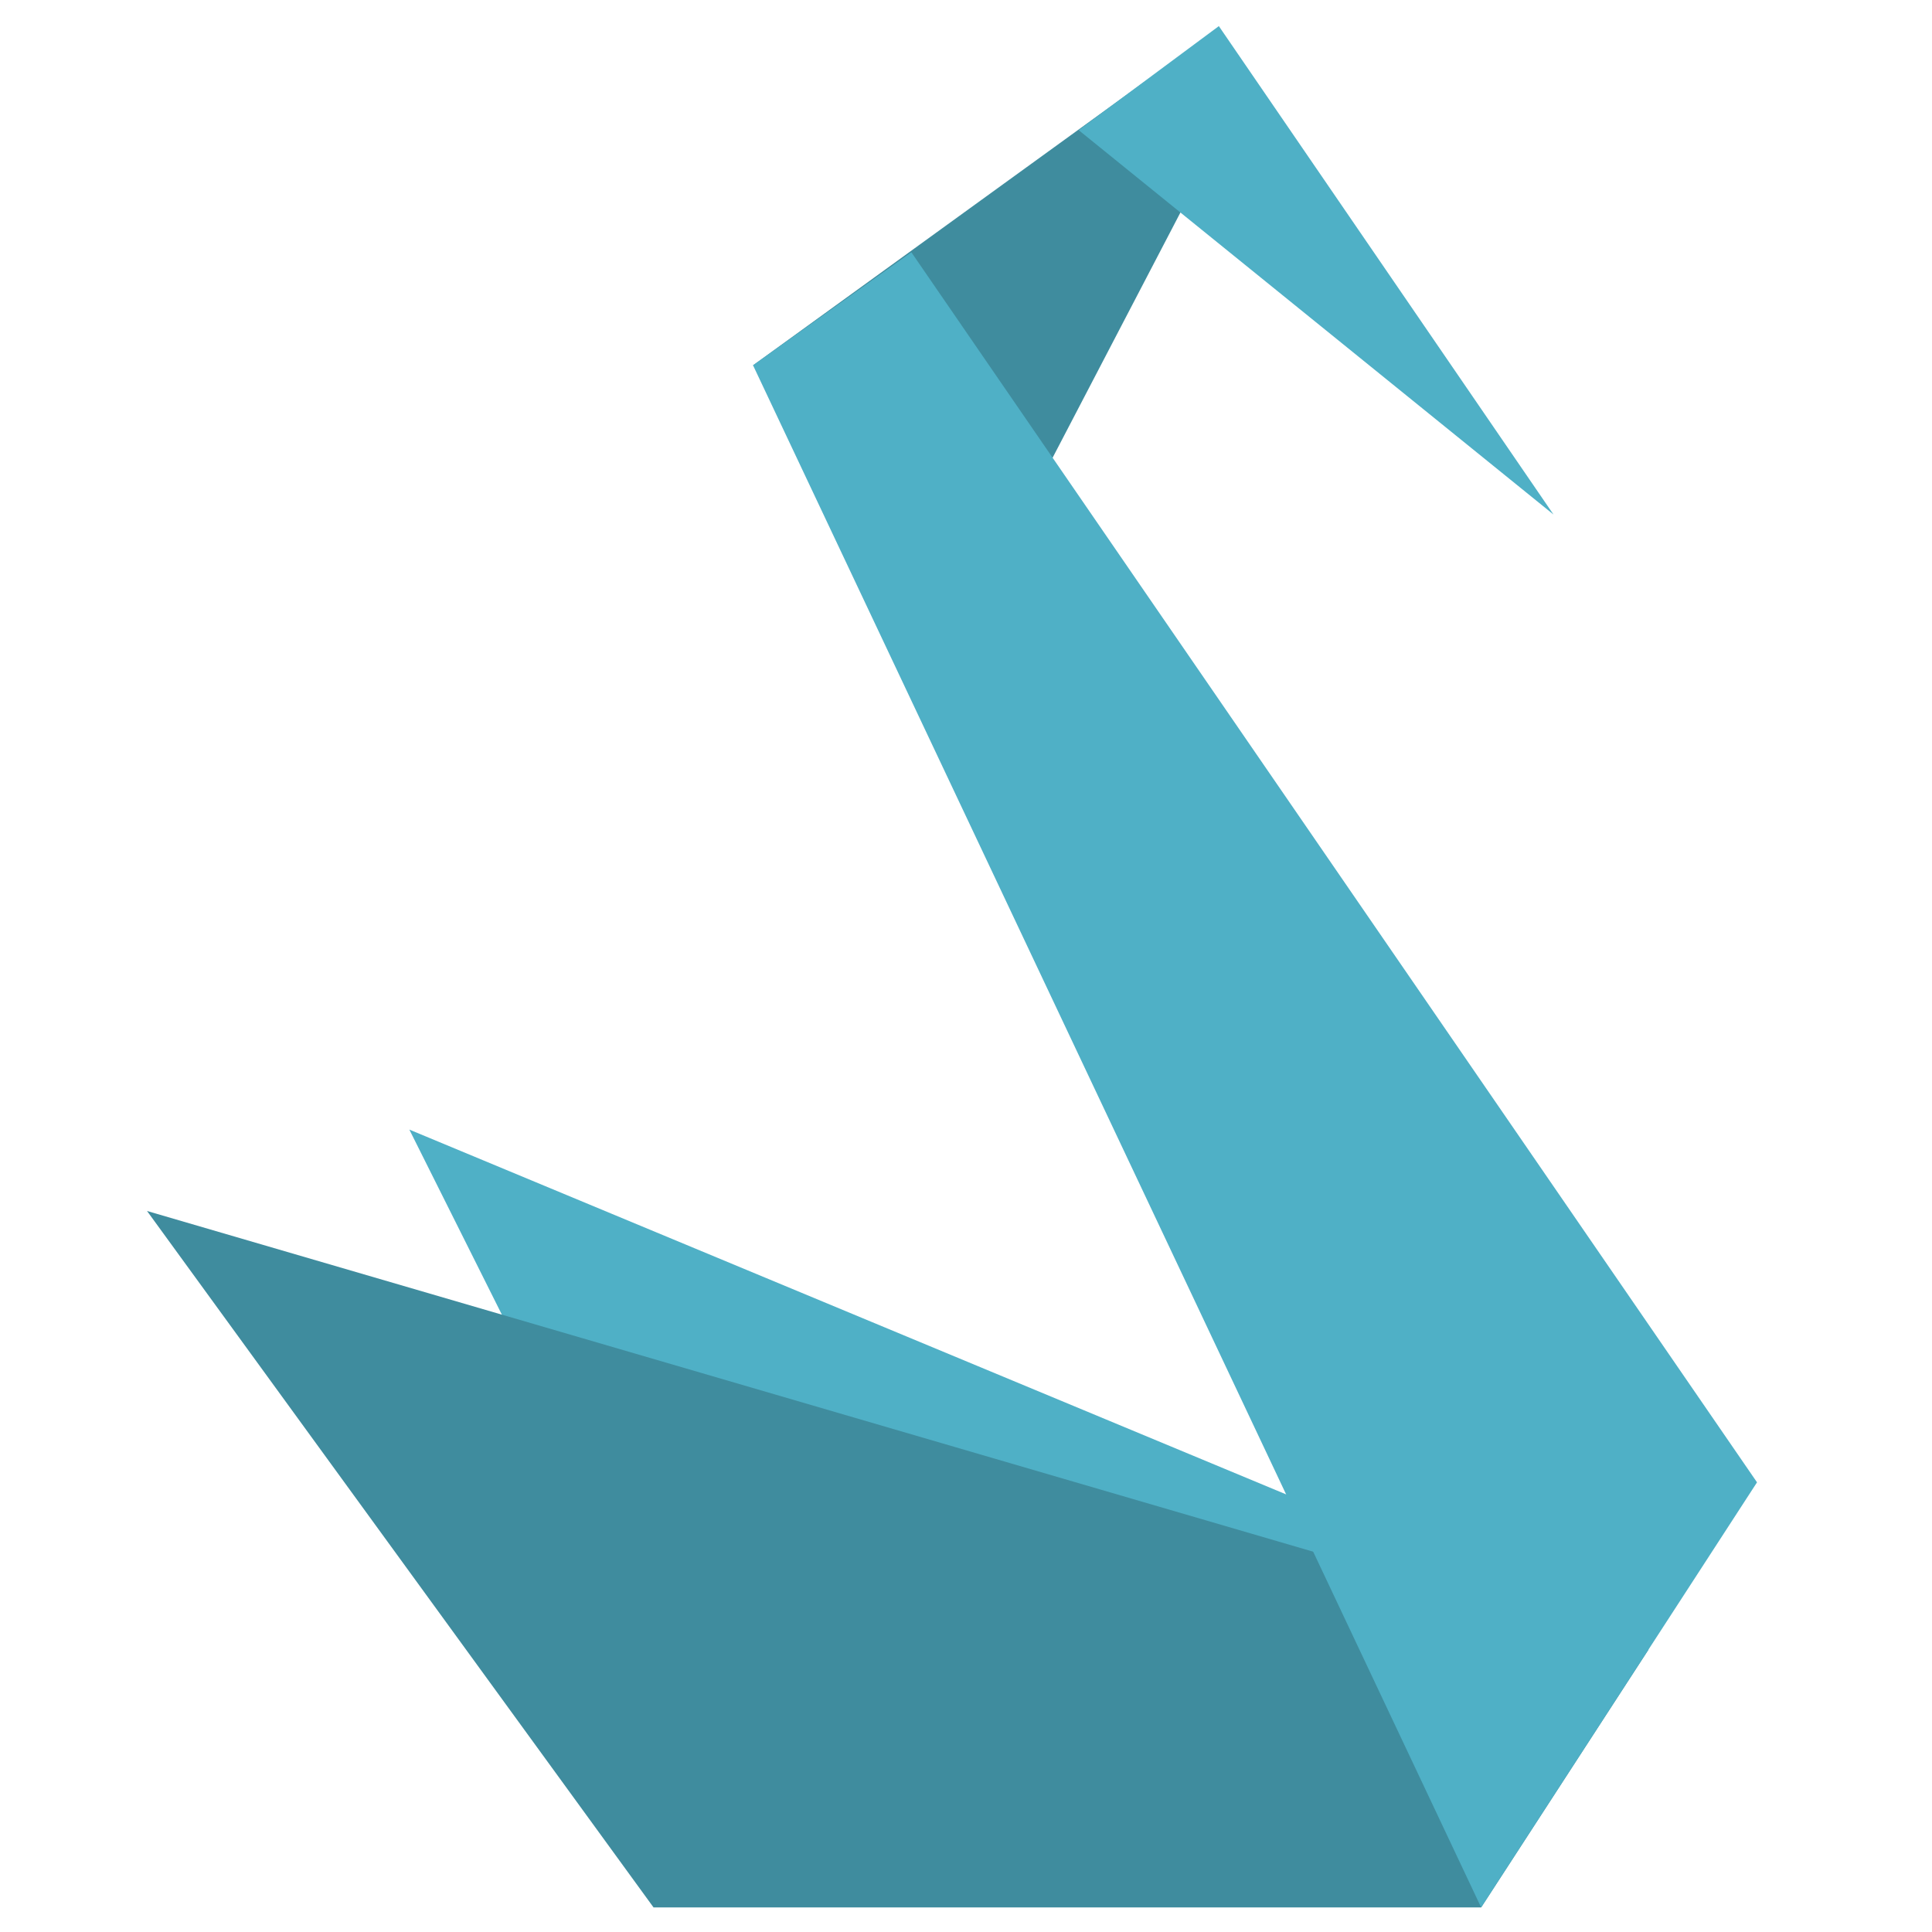 <?xml version="1.0" encoding="UTF-8" standalone="no"?>
<!-- Created with Inkscape (http://www.inkscape.org/) -->

<svg
   width="210mm"
   height="210mm"
   viewBox="0 0 210 210"
   version="1.1"
   id="svg852"
   inkscape:version="1.1 (c68e22c387, 2021-05-23)"
   sodipodi:docname="sylius.svg"
   xmlns:inkscape="http://www.inkscape.org/namespaces/inkscape"
   xmlns:sodipodi="http://sodipodi.sourceforge.net/DTD/sodipodi-0.dtd"
   xmlns="http://www.w3.org/2000/svg"
   xmlns:svg="http://www.w3.org/2000/svg">
  <sodipodi:namedview
     id="namedview854"
     pagecolor="#505050"
     bordercolor="#eeeeee"
     borderopacity="1"
     inkscape:pageshadow="0"
     inkscape:pageopacity="0"
     inkscape:pagecheckerboard="0"
     inkscape:document-units="mm"
     showgrid="false"
     inkscape:zoom="0.74653479"
     inkscape:cx="395.15908"
     inkscape:cy="454.76782"
     inkscape:window-width="2400"
     inkscape:window-height="1261"
     inkscape:window-x="-9"
     inkscape:window-y="-9"
     inkscape:window-maximized="1"
     inkscape:current-layer="layer1" />
  <defs
     id="defs849" />
  <g
     inkscape:label="Calque 1"
     inkscape:groupmode="layer"
     id="layer1">
    <path
       d="m 44.493,122.781 40.8,81.6 75.701,0.492 18.188,-26.053 z"
       fill="#2eb99b"
       id="path4"
       style="fill:#4fb0c6;fill-opacity:1;stroke-width:4.916" />
    <path
       d="m 15.982,131.629 55.056,75.701 h 89.957 l 18.188,-28.019 z m 65.87,-91.923 27.036,20.646 24.087,-46.207 -8.357,-5.407 z"
       fill="#179e82"
       id="path6"
       style="fill:#3f8c9e;fill-opacity:1;stroke-width:4.916" />
    <path
       d="M 160.994,207.33 81.852,39.706 99.057,27.416 190.98,161.123 Z M 117.245,14.144 168.859,55.927 132.483,2.838 Z"
       fill="#2eb99b"
       id="path8"
       style="fill:#4fb0c6;fill-opacity:1;stroke-width:4.916" />
  </g>
</svg>
